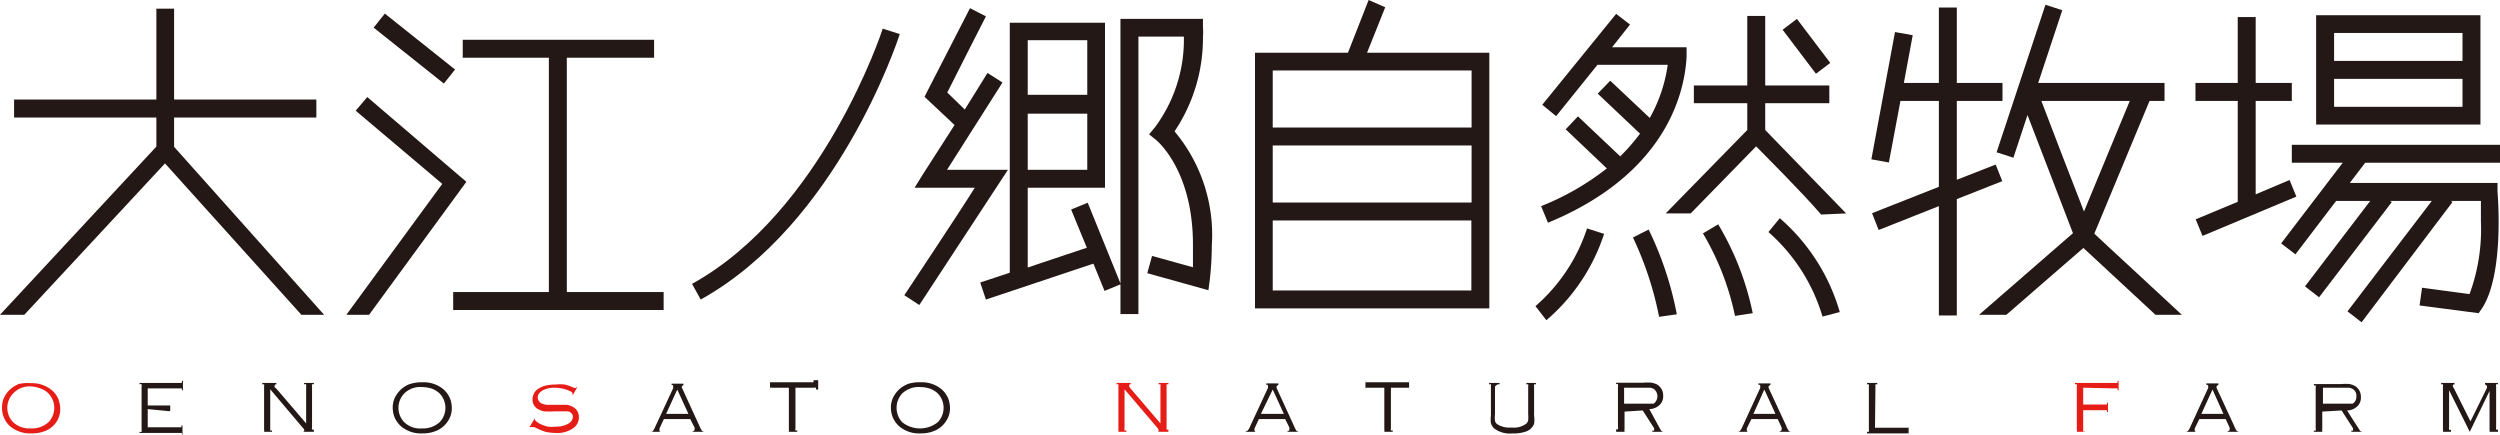 <svg xmlns="http://www.w3.org/2000/svg" viewBox="0 0 110 19.13"><defs><style>.cls-1{fill:#e61c17;}.cls-2{fill:#231815;}</style></defs><title>top_logo_sp</title><g id="レイヤー_2" data-name="レイヤー 2"><g id="ヘッダー部分"><path class="cls-1" d="M1.8,17.1a.84.84,0,0,1,.33.21.91.91,0,0,1,0,1.27,1.09,1.09,0,0,1-.78.27,1.06,1.06,0,0,1-.77-.27.91.91,0,0,1,0-1.27A1,1,0,0,1,1.35,17,1.52,1.52,0,0,1,1.8,17.1Zm-1-.19a1.18,1.18,0,0,0-.54.44,1,1,0,0,0-.17.59,1,1,0,0,0,.08.42,1,1,0,0,0,.29.41,1.38,1.38,0,0,0,.92.3,1.59,1.59,0,0,0,.59-.1,1.07,1.07,0,0,0,.53-.43A1,1,0,0,0,2.65,18a1.18,1.18,0,0,0-.08-.43,1,1,0,0,0-.3-.41,1.36,1.36,0,0,0-.92-.3A1.68,1.68,0,0,0,.77,16.91Z"/><path class="cls-2" d="M6.5,18v.8H7.89s.07,0,.09,0,0,0,0-.08h.05v.41H8a.15.15,0,0,0,0-.08l-.09,0H6.14V19a.15.15,0,0,0,.09,0,.22.22,0,0,0,0-.1V17a.2.2,0,0,0,0-.09.15.15,0,0,0-.09,0v-.06H8a.19.19,0,0,0,0-.09h.05v.41H8a.15.15,0,0,0,0-.08l-.09,0H6.5v.75h.9l.09,0s0,0,0-.08h0v.41h0s0-.07,0-.08,0,0-.09,0Z"/><path class="cls-2" d="M11.89,17.13v1.71c0,.05,0,.08,0,.1s0,0,.08,0V19h-.43V19l.08,0a.22.22,0,0,0,0-.1V17a.2.2,0,0,0,0-.09l-.08,0v-.06h.62v.06s-.08,0-.08.07,0,.06.08.12l1.31,1.53V17a.2.2,0,0,0,0-.09.19.19,0,0,0-.09,0v-.06h.43v.06a.15.15,0,0,0-.08,0,.2.2,0,0,0,0,.09v1.8a.22.22,0,0,0,0,.1.15.15,0,0,0,.08,0V19h-.5V19s.08,0,.08-.06a.19.19,0,0,0-.07-.12Z"/><path class="cls-2" d="M19,17.1a1,1,0,0,1,.34.21.91.91,0,0,1,0,1.27,1.09,1.09,0,0,1-.78.27,1,1,0,0,1-.77-.27.91.91,0,0,1,0-1.27,1,1,0,0,1,.77-.28A1.5,1.5,0,0,1,19,17.1Zm-1-.19a1.18,1.18,0,0,0-.54.44,1,1,0,0,0-.18.59,1.16,1.16,0,0,0,.08.42,1.12,1.12,0,0,0,.3.41,1.36,1.36,0,0,0,.92.3,1.5,1.5,0,0,0,.58-.1,1.1,1.1,0,0,0,.54-.43,1,1,0,0,0,.18-.58,1.18,1.18,0,0,0-.08-.43,1.12,1.12,0,0,0-.3-.41,1.36,1.36,0,0,0-.92-.3A1.68,1.68,0,0,0,18,16.91Z"/><path class="cls-1" d="M25.42,17l-.23.41,0,0a.23.23,0,0,0,0-.09s0-.07-.11-.11a1.6,1.6,0,0,0-.68-.15,1.13,1.13,0,0,0-.51.11.61.61,0,0,0-.17.14.32.32,0,0,0-.06.18.25.25,0,0,0,.05.15.25.25,0,0,0,.12.11.65.65,0,0,0,.21.06l.38,0,.52,0a.88.88,0,0,1,.26.09.49.49,0,0,1,.27.46.57.57,0,0,1-.25.48,1.19,1.19,0,0,1-.75.21A2.28,2.28,0,0,1,24,19a3,3,0,0,1-.49-.21l-.09,0s0,0-.07,0l-.05,0,.24-.4,0,0a.13.13,0,0,0,0,.09s.06.08.2.16a1.89,1.89,0,0,0,.35.13,1.45,1.45,0,0,0,.37,0,1,1,0,0,0,.61-.17.38.38,0,0,0,.14-.29A.29.29,0,0,0,25,18.1l-.16,0-.46,0a3.52,3.52,0,0,1-.43,0,.85.85,0,0,1-.28-.1.47.47,0,0,1-.24-.43.58.58,0,0,1,.17-.4,1,1,0,0,1,.35-.19,1.93,1.93,0,0,1,.49-.06,1.78,1.78,0,0,1,.41,0,2.4,2.4,0,0,1,.42.15l.07,0s0,0,.08-.06Z"/><path class="cls-2" d="M29.31,18.21l.49-1.07.49,1.07Zm1.25.6a.33.33,0,0,1,0,.1s0,.06-.09.07V19H31V19a.23.23,0,0,1-.12-.05,2,2,0,0,1-.11-.22L30,17.05A.27.27,0,0,1,30,17s0,0,.07-.06v-.06h-.52v.06c.05,0,.07,0,.07.06s0,0,0,.08l-.8,1.72a.61.61,0,0,1-.09.16.16.16,0,0,1-.1.05V19h.49V19c-.07,0-.1,0-.1-.06a.23.23,0,0,1,0-.09l.19-.41h1.16Z"/><path class="cls-2" d="M35,17.06v1.78a.22.22,0,0,0,0,.1s0,0,.08,0V19h-.45V19a.15.15,0,0,0,.08,0,.22.22,0,0,0,0-.1V17.06h-.73a.22.22,0,0,0-.1,0,.15.15,0,0,0,0,.08h0v-.41h0a.19.19,0,0,0,0,.09h1.91a.19.19,0,0,0,0-.09H36v.41H35.9a.15.15,0,0,0,0-.08.22.22,0,0,0-.1,0Z"/><path class="cls-2" d="M40.92,17.1a1,1,0,0,1,.34.21.91.91,0,0,1,0,1.27,1.26,1.26,0,0,1-1.56,0,.93.93,0,0,1,0-1.27,1.05,1.05,0,0,1,.78-.28A1.5,1.5,0,0,1,40.92,17.1Zm-1-.19a1.13,1.13,0,0,0-.54.44,1,1,0,0,0-.18.59,1.16,1.16,0,0,0,.08.42,1.12,1.12,0,0,0,.3.41,1.36,1.36,0,0,0,.92.3,1.5,1.5,0,0,0,.58-.1,1.1,1.1,0,0,0,.54-.43,1,1,0,0,0,.18-.58,1.18,1.18,0,0,0-.08-.43,1.12,1.12,0,0,0-.3-.41,1.36,1.36,0,0,0-.92-.3A1.64,1.64,0,0,0,39.9,16.91Z"/><path class="cls-1" d="M49.48,17.13v1.71a.22.22,0,0,0,0,.1s0,0,.08,0V19h-.43V19s.07,0,.08,0,0-.05,0-.1V17s0-.07,0-.09,0,0-.08,0v-.06h.62v.06c-.05,0-.07,0-.07.07a.26.26,0,0,0,.07.12l1.31,1.53V17a.2.2,0,0,0,0-.09s0,0-.08,0v-.06h.43v.06s-.07,0-.08,0,0,.05,0,.09v1.8c0,.05,0,.08,0,.1s0,0,.08,0V19h-.5V19c.05,0,.07,0,.07-.06a.22.22,0,0,0-.06-.12Z"/><path class="cls-2" d="M55.48,18.21,56,17.14l.49,1.07Zm1.25.6a.33.33,0,0,1,0,.1s0,.06-.09.07V19h.52V19a.23.23,0,0,1-.12-.05,2,2,0,0,1-.11-.22l-.76-1.66a.27.27,0,0,1,0-.08s0,0,.08-.06v-.06h-.53v.06c.05,0,.07,0,.07.06a.17.17,0,0,1,0,.08L55,18.77a.61.61,0,0,1-.09.16.16.16,0,0,1-.1.05V19h.48V19q-.09,0-.09-.06a.23.23,0,0,1,0-.09l.19-.41h1.16Z"/><path class="cls-2" d="M61.2,17.06v1.78a.22.22,0,0,0,0,.1l.08,0V19h-.45V19l.08,0a.22.22,0,0,0,0-.1V17.06h-.73l-.1,0a.15.15,0,0,0,0,.08h0v-.41h0a.19.19,0,0,0,0,.09H62a.19.19,0,0,0,0-.09h0v.41h0a.15.15,0,0,0,0-.08l-.1,0Z"/><path class="cls-2" d="M65.78,17v1.21a1.15,1.15,0,0,0,0,.3.24.24,0,0,0,.09.15,1,1,0,0,0,.64.15.9.9,0,0,0,.66-.18.31.31,0,0,0,.07-.14,1.7,1.7,0,0,0,0-.28V17a.2.2,0,0,0,0-.09l-.08,0v-.06h.42v.06l-.08,0a.2.2,0,0,0,0,.09V18.3a1.08,1.08,0,0,1,0,.35.6.6,0,0,1-.31.32,1.62,1.62,0,0,1-.64.1,1.13,1.13,0,0,1-.82-.23.56.56,0,0,1-.13-.22,1.32,1.32,0,0,1,0-.32V17s0-.07,0-.09,0,0-.08,0v-.06h.46v.06s-.07,0-.08,0S65.78,17,65.78,17Z"/><path class="cls-2" d="M71.46,17.06h.85l.29,0a.43.43,0,0,1,.16.05.4.4,0,0,1,0,.65l-.16,0H71.46Zm.82,1,.5.78a.64.64,0,0,1,0,.11s0,0-.08,0V19h.51V19a.16.16,0,0,1-.14-.08L72.57,18a.66.66,0,0,0,.45-.18.52.52,0,0,0,.16-.4.6.6,0,0,0-.07-.3.66.66,0,0,0-.18-.19.81.81,0,0,0-.25-.09,1.87,1.87,0,0,0-.38,0H71.11v.06s.07,0,.08,0a.2.2,0,0,1,0,.09v1.8a.22.22,0,0,1,0,.1s0,0-.08,0V19h.45V19a.15.15,0,0,1-.08,0,.22.22,0,0,1,0-.1v-.79Z"/><path class="cls-2" d="M77.15,18.21l.48-1.07.49,1.07Zm1.24.6a.22.22,0,0,1,0,.1s0,.06-.09.07V19h.51V19a.19.19,0,0,1-.11-.05,1,1,0,0,1-.11-.22l-.77-1.66a.27.27,0,0,1,0-.08s0,0,.08-.06v-.06h-.53v.06c.05,0,.08,0,.08.06a.27.27,0,0,1,0,.08l-.79,1.72a.61.61,0,0,1-.09.16.19.19,0,0,1-.1.05V19h.48V19q-.09,0-.09-.06a.51.51,0,0,1,0-.09l.2-.41h1.16Z"/><path class="cls-2" d="M82.5,18.82h1.38c.05,0,.08,0,.1,0s0,0,0-.08h0v.41h0a.15.15,0,0,0,0-.08.22.22,0,0,0-.1,0H82.15V19s.07,0,.08,0a.22.22,0,0,0,0-.1V17a.2.2,0,0,0,0-.09l-.08,0v-.06h.45v.06l-.08,0a.2.2,0,0,0,0,.09Z"/><path class="cls-1" d="M91.66,17.06v.74h.94c.05,0,.08,0,.1,0s0,0,0-.08h.05v.41h-.05a.15.15,0,0,0,0-.08.22.22,0,0,0-.1,0h-.94v.83c0,.05,0,.08,0,.1s0,0,.08,0V19H91.3V19s.07,0,.08,0a.13.13,0,0,0,0-.1V17a.12.12,0,0,0,0-.09s0,0-.08,0v-.06h1.87a.39.39,0,0,0,0-.09h.05v.41h-.05a.29.29,0,0,0,0-.08.22.22,0,0,0-.1,0Z"/><path class="cls-2" d="M96.86,18.21l.49-1.07.48,1.07Zm1.24.6a.22.22,0,0,1,0,.1s0,.06-.09.07V19h.52V19a.23.23,0,0,1-.12-.05,1,1,0,0,1-.11-.22l-.77-1.66a.27.27,0,0,1,0-.08s0,0,.08-.06v-.06h-.53v.06s.08,0,.08.06a.27.27,0,0,1,0,.08l-.79,1.72a.61.61,0,0,1-.09.16.19.19,0,0,1-.1.05V19h.48V19q-.09,0-.09-.06a.51.51,0,0,1,0-.09l.2-.41h1.16Z"/><path class="cls-2" d="M102.21,17.06h.86l.28,0a.43.43,0,0,1,.16.05.34.34,0,0,1,.17.33.35.35,0,0,1-.16.32l-.16,0h-1.15Zm.82,1,.5.78a.27.27,0,0,1,0,.11s0,0-.07,0V19h.5V19a.16.16,0,0,1-.14-.08l-.55-.86a.66.66,0,0,0,.45-.18.52.52,0,0,0,.16-.4.6.6,0,0,0-.07-.3.55.55,0,0,0-.18-.19.85.85,0,0,0-.24-.09,2.06,2.06,0,0,0-.39,0h-1.19v.06s.07,0,.08,0a.2.2,0,0,1,0,.09v1.8a.22.22,0,0,1,0,.1s0,0-.08,0V19h.45V19a.15.15,0,0,1-.08,0,.22.22,0,0,1,0-.1v-.79Z"/><path class="cls-2" d="M108.67,19l-.91-1.83v1.64a.22.22,0,0,0,0,.1s0,0,.08,0V19h-.43V19s.07,0,.08,0a.22.22,0,0,0,0-.1V17a.2.2,0,0,0,0-.09s0,0-.08,0v-.06H108v.06s-.08,0-.08.06a.4.4,0,0,0,.06.13l.72,1.44.72-1.46a.21.21,0,0,0,0-.11s0,0-.08-.06v-.06h.57v.06a.15.15,0,0,0-.08,0,.2.2,0,0,0,0,.09v1.8a.22.22,0,0,0,0,.1.15.15,0,0,0,.08,0V19h-.45V19s.07,0,.08,0a.22.22,0,0,0,0-.1V17.2Z"/><rect class="cls-2" x="17.84" y="0.16" width="0.79" height="3.95" transform="translate(5.2 15.07) rotate(-51.46)"/><path class="cls-2" d="M16.16,4.27l-.51.6,3.81,3.22-4.22,5.76h1L20.52,8Z"/><polygon class="cls-2" points="24.94 12.85 24.94 2.54 28.78 2.54 28.78 1.75 20.36 1.75 20.36 2.54 24.15 2.54 24.15 12.85 19.94 12.85 19.94 13.64 29.2 13.64 29.2 12.85 24.94 12.85"/><path class="cls-2" d="M30.45,12.49l.38.69c6-3.33,8.65-11.34,8.76-11.68l-.75-.24C38.82,1.34,36.2,9.31,30.45,12.49Z"/><path class="cls-2" d="M41.67,7.47l2.44-3.84-.66-.42-1,1.61-.77-.75c.22-.45,1.7-3.35,1.7-3.35l-.7-.36L40.81,4l-.13.26L42,5.5,40.62,7.65l-.38.61h2.65c-.62,1-3.1,4.73-3.1,4.73l.66.43,3.9-5.95Z"/><path class="cls-2" d="M51.68,5.78a7.35,7.35,0,0,0,1.25-4.13,3.13,3.13,0,0,0,0-.47l0-.35H49.3V12.47L47.86,8.92l-.73.3.69,1.68-2.6.87V8.26h3.4V1H44.43V12l-1.3.43.25.75,4.73-1.58.49,1.2.7-.29v1.31h.79V1.61h2a6.45,6.45,0,0,1-1.28,4l-.25.3.31.25c.07.06,1.62,1.36,1.62,4.6,0,.31,0,.64,0,1l-1.8-.5-.21.76,2.69.75.06-.45a13.85,13.85,0,0,0,.09-1.52A7.09,7.09,0,0,0,51.68,5.78ZM45.22,7.47V5h2.62V7.47Zm2.62-5.7v2.4H45.22V1.77Z"/><path class="cls-2" d="M60.15,2.32l.8-2L60.22,0l-.91,2.32H55.22V13.57H65.53V2.32Zm4.6.78V5.61H56V3.1Zm0,3.3V8.91H56V6.4ZM56,12.78V9.7h8.74v3.08Z"/><polygon class="cls-2" points="100.74 7.92 99.25 8.55 99.25 4.44 100.84 4.44 100.84 3.65 99.25 3.65 99.25 0.75 98.46 0.75 98.46 3.65 96.6 3.65 96.6 4.44 98.46 4.44 98.46 8.88 96.61 9.65 96.91 10.38 101.04 8.65 100.74 7.92"/><path class="cls-2" d="M110,7.16V6.37h-9.16v.79h2.24l-2.71,3.55.63.48,1.79-2.35h1.5l-2.87,3.76.62.48,3.2-4.19-.08-.05H107l-3.71,4.86.62.48,4-5.29-.08-.05h1.33c0,.25,0,.54,0,.89a8.27,8.27,0,0,1-.5,3.21l-2.09-.28-.11.78,2.6.34.14-.2c1-1.51.7-5,.69-5.17l0-.36h-6.5l.68-.89Z"/><path class="cls-2" d="M109.14.67h-7.23V5.48h7.23Zm-.79.78V2.68H102.7V1.45ZM102.7,4.7V3.47h5.65V4.7Z"/><path class="cls-2" d="M7.66,6.46V5.17h6.26V4.38H7.66v-4H6.88v4H.62v.79H6.88V6.45L0,13.85H1.07L7.26,7.19l6,6.66h1Z"/><polygon class="cls-2" points="88.1 7.97 87.81 7.24 86.1 7.91 86.1 4.44 88.11 4.44 88.11 3.65 86.1 3.65 86.1 0.33 85.31 0.33 85.31 3.65 83.77 3.65 84.16 1.55 83.38 1.41 82.34 7.01 83.11 7.15 83.62 4.44 85.31 4.44 85.31 8.22 82.37 9.38 82.66 10.12 85.31 9.07 85.31 13.88 86.1 13.88 86.1 8.76 88.1 7.97"/><path class="cls-2" d="M96,13.85c-.84-.79-3.25-3-3.85-3.57l2.43-5.84h.66V3.65H89.68L90.74.45,90,.21,87.85,6.7l.74.24.62-1.88,2,5.2-4.13,3.59h1.2l3.39-2.94,3.17,2.94Zm-4.3-4.53C91.18,8,90.22,5.49,89.82,4.44h3.89C93.31,5.41,92.24,8,91.69,9.32Z"/><path class="cls-2" d="M68.11,9.8c5-2.06,6-5.46,6.1-7.3l0-.42H70.93l.79-1L71.11.61l-3.25,4,.61.5,1.82-2.26h3.09a6.65,6.65,0,0,1-.79,2.34L70.85,3.55l-.55.57,1.86,1.76a8.69,8.69,0,0,1-.87,1L69.43,5.12l-.54.57L70.7,7.41a11.58,11.58,0,0,1-2.89,1.66Z"/><rect class="cls-2" x="79.08" y="0.82" width="0.79" height="2.43" transform="translate(14.9 48.4) rotate(-37.14)"/><path class="cls-2" d="M78.31,9.6l-.5.61a7.93,7.93,0,0,1,2.38,3.72l.76-.2A8.61,8.61,0,0,0,78.31,9.6Z"/><path class="cls-2" d="M74.93,10.27a11.87,11.87,0,0,1,1.41,3.63l.78-.12A12.49,12.49,0,0,0,75.6,9.87Z"/><path class="cls-2" d="M71.85,10.45A14.75,14.75,0,0,1,73,13.94l.78-.11a14.76,14.76,0,0,0-1.24-3.73Z"/><path class="cls-2" d="M67.56,13.47l.48.62a8.41,8.41,0,0,0,2.54-3.8l-.75-.24A7.68,7.68,0,0,1,67.56,13.47Z"/><path class="cls-2" d="M81.23,9.39,77.67,5.72V4.54h2.82V3.76H77.67V.7h-.79V3.76H74.53v.78h2.35V5.72L73.29,9.39h1.1l2.88-2.95c.34.35,2,2,2.86,3Z"/></g></g></svg>